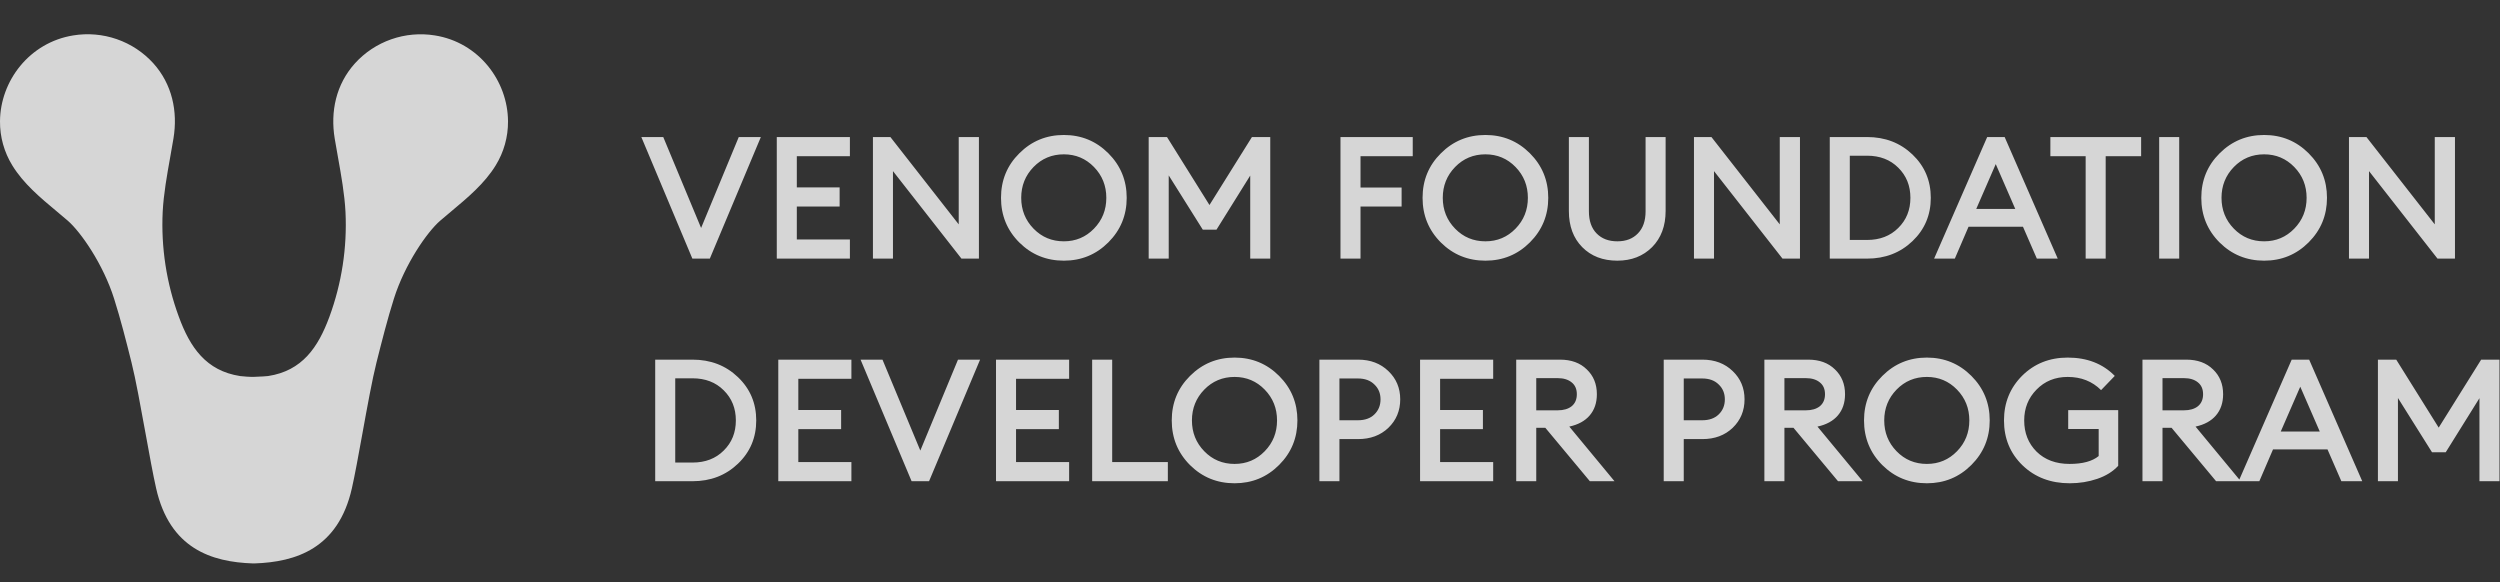 <svg width="146" height="34" viewBox="0 0 146 34" fill="none" xmlns="http://www.w3.org/2000/svg">
<rect x="0" y="0" width="146" height="34" fill="#333333" stroke="none"/>
<g opacity="0.8">
<path fill-rule="evenodd" clip-rule="evenodd" d="M22.849 2.295C23.664 2.009 24.539 1.931 25.392 2.068C27.957 2.473 29.655 4.722 29.668 7.084C29.675 7.992 29.426 8.885 28.948 9.66C28.3 10.716 27.318 11.537 26.361 12.337C26.139 12.522 25.919 12.706 25.705 12.891C24.95 13.543 23.645 15.417 23.005 17.44C22.62 18.659 22.307 19.901 21.994 21.142L21.989 21.161C21.742 22.138 21.444 23.777 21.161 25.339C20.938 26.568 20.724 27.748 20.549 28.52C19.756 32.028 17.29 32.824 14.857 32.904H14.771C12.339 32.824 9.912 32.029 9.119 28.522C8.941 27.74 8.723 26.538 8.496 25.291C8.215 23.745 7.922 22.13 7.679 21.163C7.366 19.91 7.051 18.667 6.663 17.442C6.023 15.418 4.718 13.551 3.963 12.893C3.754 12.712 3.539 12.533 3.323 12.352C2.36 11.55 1.37 10.723 0.72 9.662C0.242 8.886 -0.007 7.994 0 7.086C0.015 4.728 1.719 2.481 4.278 2.068C5.132 1.929 6.007 2.004 6.824 2.288C7.641 2.572 8.372 3.055 8.951 3.692C10.051 4.912 10.394 6.502 10.129 8.094C10.071 8.445 10.008 8.797 9.945 9.148C9.75 10.24 9.555 11.329 9.501 12.371C9.401 14.455 9.721 16.538 10.444 18.498C11.095 20.283 12.034 21.658 14.03 21.963C14.179 21.986 14.663 22.017 14.816 22.009C14.854 22.007 14.918 22.004 14.993 22.001C15.216 21.992 15.545 21.978 15.655 21.961C17.65 21.657 18.581 20.281 19.235 18.508C19.957 16.548 20.277 14.465 20.177 12.381C20.123 11.333 19.927 10.241 19.732 9.149C19.669 8.8 19.607 8.452 19.549 8.104C19.284 6.512 19.627 4.922 20.727 3.702C21.304 3.064 22.034 2.58 22.849 2.295ZM37.454 8.003L40.434 15.103H41.454L44.434 8.003H43.144L40.944 13.313L38.734 8.003H37.454ZM45.364 8.003V15.103H49.634V13.983H46.534V12.063H49.034V10.943H46.534V9.123H49.634V8.003H45.364ZM56.149 15.103H57.169V8.003H55.989V13.103L51.999 8.003H50.979V15.103H52.149V9.993L56.149 15.103ZM63.889 13.353C63.409 13.847 62.822 14.093 62.129 14.093C61.429 14.093 60.839 13.847 60.359 13.353C59.879 12.86 59.639 12.26 59.639 11.553C59.639 10.847 59.879 10.247 60.359 9.753C60.839 9.26 61.429 9.013 62.129 9.013C62.822 9.013 63.409 9.26 63.889 9.753C64.369 10.247 64.609 10.847 64.609 11.553C64.609 12.26 64.369 12.86 63.889 13.353ZM62.129 15.223C63.149 15.223 64.015 14.867 64.729 14.153C65.442 13.44 65.799 12.573 65.799 11.553C65.799 10.533 65.442 9.667 64.729 8.953C64.015 8.24 63.149 7.883 62.129 7.883C61.109 7.883 60.242 8.24 59.529 8.953C58.815 9.66 58.459 10.527 58.459 11.553C58.459 12.58 58.815 13.45 59.529 14.163C60.242 14.87 61.109 15.223 62.129 15.223ZM68.153 8.003H67.083V15.103H68.253V10.243L70.243 13.413H71.043L73.013 10.253V15.103H74.183V8.003H73.113L70.633 11.973L68.153 8.003ZM82.504 8.003H78.284V15.103H79.454V12.063H81.854V10.953H79.454V9.123H82.504V8.003ZM88.508 13.353C88.028 13.847 87.441 14.093 86.748 14.093C86.048 14.093 85.458 13.847 84.978 13.353C84.498 12.86 84.258 12.26 84.258 11.553C84.258 10.847 84.498 10.247 84.978 9.753C85.458 9.26 86.048 9.013 86.748 9.013C87.441 9.013 88.028 9.26 88.508 9.753C88.988 10.247 89.228 10.847 89.228 11.553C89.228 12.26 88.988 12.86 88.508 13.353ZM86.748 15.223C87.768 15.223 88.635 14.867 89.348 14.153C90.061 13.44 90.418 12.573 90.418 11.553C90.418 10.533 90.061 9.667 89.348 8.953C88.635 8.24 87.768 7.883 86.748 7.883C85.728 7.883 84.861 8.24 84.148 8.953C83.435 9.66 83.078 10.527 83.078 11.553C83.078 12.58 83.435 13.45 84.148 14.163C84.861 14.87 85.728 15.223 86.748 15.223ZM92.402 14.433C92.922 14.96 93.605 15.223 94.452 15.223C95.278 15.223 95.955 14.96 96.482 14.433C97.008 13.9 97.272 13.197 97.272 12.323V8.003H96.102V12.343C96.102 12.897 95.952 13.327 95.652 13.633C95.358 13.94 94.958 14.093 94.452 14.093C93.945 14.093 93.542 13.94 93.242 13.633C92.942 13.327 92.792 12.897 92.792 12.343V8.003H91.622V12.323C91.622 13.203 91.882 13.907 92.402 14.433ZM104.098 15.103H105.118V8.003H103.938V13.103L99.948 8.003H98.928V15.103H100.098V9.993L104.098 15.103ZM109.038 8.003H106.858V15.103H109.038C110.091 15.103 110.975 14.763 111.688 14.083C112.401 13.403 112.758 12.56 112.758 11.553C112.758 10.547 112.401 9.703 111.688 9.023C110.975 8.343 110.091 8.003 109.038 8.003ZM109.038 14.013H108.028V9.093H109.038C109.785 9.093 110.391 9.327 110.858 9.793C111.331 10.26 111.568 10.847 111.568 11.553C111.568 12.26 111.331 12.847 110.858 13.313C110.391 13.78 109.785 14.013 109.038 14.013ZM117.072 8.003H116.052L112.952 15.103H114.162L114.962 13.243H118.142L118.952 15.103H120.172L117.072 8.003ZM115.412 12.203L116.552 9.583L117.692 12.203H115.412ZM121.802 9.123V15.103H122.972V9.123H125.042V8.003H119.742V9.123H121.802ZM127.266 8.003H126.096V15.103H127.266V8.003ZM133.986 13.353C133.506 13.847 132.92 14.093 132.226 14.093C131.526 14.093 130.936 13.847 130.456 13.353C129.976 12.86 129.736 12.26 129.736 11.553C129.736 10.847 129.976 10.247 130.456 9.753C130.936 9.26 131.526 9.013 132.226 9.013C132.92 9.013 133.506 9.26 133.986 9.753C134.466 10.247 134.706 10.847 134.706 11.553C134.706 12.26 134.466 12.86 133.986 13.353ZM132.226 15.223C133.246 15.223 134.113 14.867 134.826 14.153C135.54 13.44 135.896 12.573 135.896 11.553C135.896 10.533 135.54 9.667 134.826 8.953C134.113 8.24 133.246 7.883 132.226 7.883C131.206 7.883 130.34 8.24 129.626 8.953C128.913 9.66 128.556 10.527 128.556 11.553C128.556 12.58 128.913 13.45 129.626 14.163C130.34 14.87 131.206 15.223 132.226 15.223ZM142.35 15.103H143.37V8.003H142.19V13.103L138.2 8.003H137.18V15.103H138.35V9.993L142.35 15.103ZM38.264 21.003V28.103H40.444C41.498 28.103 42.381 27.763 43.094 27.083C43.808 26.403 44.164 25.56 44.164 24.553C44.164 23.547 43.808 22.703 43.094 22.023C42.381 21.343 41.498 21.003 40.444 21.003H38.264ZM40.444 27.013H39.434V22.093H40.444C41.191 22.093 41.798 22.327 42.264 22.793C42.738 23.26 42.974 23.847 42.974 24.553C42.974 25.26 42.738 25.847 42.264 26.313C41.798 26.78 41.191 27.013 40.444 27.013ZM45.452 21.003V28.103H49.722V26.983H46.622V25.063H49.122V23.943H46.622V22.123H49.722V21.003H45.452ZM50.257 21.003L53.237 28.103H54.257L57.237 21.003H55.947L53.747 26.313L51.537 21.003H50.257ZM58.167 21.003V28.103H62.437V26.983H59.337V25.063H61.837V23.943H59.337V22.123H62.437V21.003H58.167ZM63.782 21.003V28.103H68.202V26.983H64.952V21.003H63.782ZM73.859 26.353C73.379 26.847 72.793 27.093 72.099 27.093C71.4 27.093 70.809 26.847 70.329 26.353C69.849 25.86 69.609 25.26 69.609 24.553C69.609 23.847 69.849 23.247 70.329 22.753C70.809 22.26 71.4 22.013 72.099 22.013C72.793 22.013 73.379 22.26 73.859 22.753C74.34 23.247 74.579 23.847 74.579 24.553C74.579 25.26 74.34 25.86 73.859 26.353ZM72.099 28.223C73.12 28.223 73.986 27.867 74.7 27.153C75.413 26.44 75.769 25.573 75.769 24.553C75.769 23.533 75.413 22.667 74.7 21.953C73.986 21.24 73.12 20.883 72.099 20.883C71.079 20.883 70.213 21.24 69.499 21.953C68.786 22.66 68.43 23.527 68.43 24.553C68.43 25.58 68.786 26.45 69.499 27.163C70.213 27.87 71.079 28.223 72.099 28.223ZM81.773 23.323C81.773 22.663 81.543 22.113 81.083 21.673C80.623 21.227 80.033 21.003 79.313 21.003H77.053V28.103H78.223V25.643H79.313C80.033 25.643 80.623 25.423 81.083 24.983C81.543 24.537 81.773 23.983 81.773 23.323ZM80.623 23.323C80.623 23.677 80.503 23.97 80.263 24.203C80.03 24.43 79.71 24.543 79.303 24.543H78.223V22.103H79.303C79.71 22.103 80.03 22.22 80.263 22.453C80.503 22.68 80.623 22.97 80.623 23.323ZM82.932 21.003V28.103H87.202V26.983H84.102V25.063H86.602V23.943H84.102V22.123H87.202V21.003H82.932ZM88.547 21.003V28.103H89.717V24.983H90.247L92.847 28.103H94.287L91.647 24.913C92.167 24.8 92.564 24.583 92.837 24.263C93.117 23.937 93.257 23.523 93.257 23.023C93.257 22.43 93.061 21.947 92.667 21.573C92.281 21.193 91.761 21.003 91.107 21.003H88.547ZM90.967 23.963H89.717V22.083H90.967C91.314 22.083 91.587 22.167 91.787 22.333C91.987 22.493 92.087 22.723 92.087 23.023C92.087 23.323 91.987 23.557 91.787 23.723C91.587 23.883 91.314 23.963 90.967 23.963ZM101.881 23.323C101.881 22.663 101.651 22.113 101.191 21.673C100.731 21.227 100.141 21.003 99.421 21.003H97.161V28.103H98.331V25.643H99.421C100.141 25.643 100.731 25.423 101.191 24.983C101.651 24.537 101.881 23.983 101.881 23.323ZM100.731 23.323C100.731 23.677 100.611 23.97 100.371 24.203C100.137 24.43 99.817 24.543 99.411 24.543H98.331V22.103H99.411C99.817 22.103 100.137 22.22 100.371 22.453C100.611 22.68 100.731 22.97 100.731 23.323ZM103.04 21.003V28.103H104.21V24.983H104.74L107.34 28.103H108.78L106.14 24.913C106.66 24.8 107.056 24.583 107.33 24.263C107.61 23.937 107.75 23.523 107.75 23.023C107.75 22.43 107.553 21.947 107.16 21.573C106.773 21.193 106.253 21.003 105.6 21.003H103.04ZM105.46 23.963H104.21V22.083H105.46C105.806 22.083 106.08 22.167 106.28 22.333C106.48 22.493 106.58 22.723 106.58 23.023C106.58 23.323 106.48 23.557 106.28 23.723C106.08 23.883 105.806 23.963 105.46 23.963ZM114.289 26.353C113.809 26.847 113.222 27.093 112.529 27.093C111.829 27.093 111.239 26.847 110.759 26.353C110.279 25.86 110.039 25.26 110.039 24.553C110.039 23.847 110.279 23.247 110.759 22.753C111.239 22.26 111.829 22.013 112.529 22.013C113.222 22.013 113.809 22.26 114.289 22.753C114.769 23.247 115.009 23.847 115.009 24.553C115.009 25.26 114.769 25.86 114.289 26.353ZM112.529 28.223C113.549 28.223 114.416 27.867 115.129 27.153C115.842 26.44 116.199 25.573 116.199 24.553C116.199 23.533 115.842 22.667 115.129 21.953C114.416 21.24 113.549 20.883 112.529 20.883C111.509 20.883 110.642 21.24 109.929 21.953C109.216 22.66 108.859 23.527 108.859 24.553C108.859 25.58 109.216 26.45 109.929 27.163C110.642 27.87 111.509 28.223 112.529 28.223ZM118.113 27.173C118.84 27.873 119.76 28.223 120.873 28.223C121.44 28.223 121.976 28.137 122.483 27.963C122.99 27.79 123.396 27.537 123.703 27.203V23.953H120.783V25.053H122.563V26.633C122.19 26.94 121.623 27.093 120.863 27.093C120.063 27.093 119.42 26.853 118.933 26.373C118.453 25.893 118.213 25.287 118.213 24.553C118.213 23.84 118.453 23.24 118.933 22.753C119.413 22.26 120.02 22.013 120.753 22.013C121.54 22.013 122.19 22.27 122.703 22.783L123.503 21.953C122.803 21.24 121.886 20.883 120.753 20.883C119.693 20.883 118.806 21.237 118.093 21.943C117.386 22.65 117.033 23.52 117.033 24.553C117.033 25.6 117.393 26.473 118.113 27.173ZM125.12 21.003V28.103H126.29V24.983H126.82L129.42 28.103H130.735H130.86H131.945L132.745 26.243H135.925L136.735 28.103H137.955L134.855 21.003H133.835L130.778 28.005L128.22 24.913C128.74 24.8 129.136 24.583 129.41 24.263C129.69 23.937 129.83 23.523 129.83 23.023C129.83 22.43 129.633 21.947 129.24 21.573C128.853 21.193 128.333 21.003 127.68 21.003H125.12ZM127.54 23.963H126.29V22.083H127.54C127.886 22.083 128.16 22.167 128.36 22.333C128.56 22.493 128.66 22.723 128.66 23.023C128.66 23.323 128.56 23.557 128.36 23.723C128.16 23.883 127.886 23.963 127.54 23.963ZM133.195 25.203L134.335 22.583L135.475 25.203H133.195ZM138.87 21.003V28.103H140.04V23.243L142.03 26.413H142.83L144.8 23.253V28.103H145.97V21.003H144.9L142.42 24.973L139.94 21.003H138.87Z" fill="white"/>
</g>
</svg>
